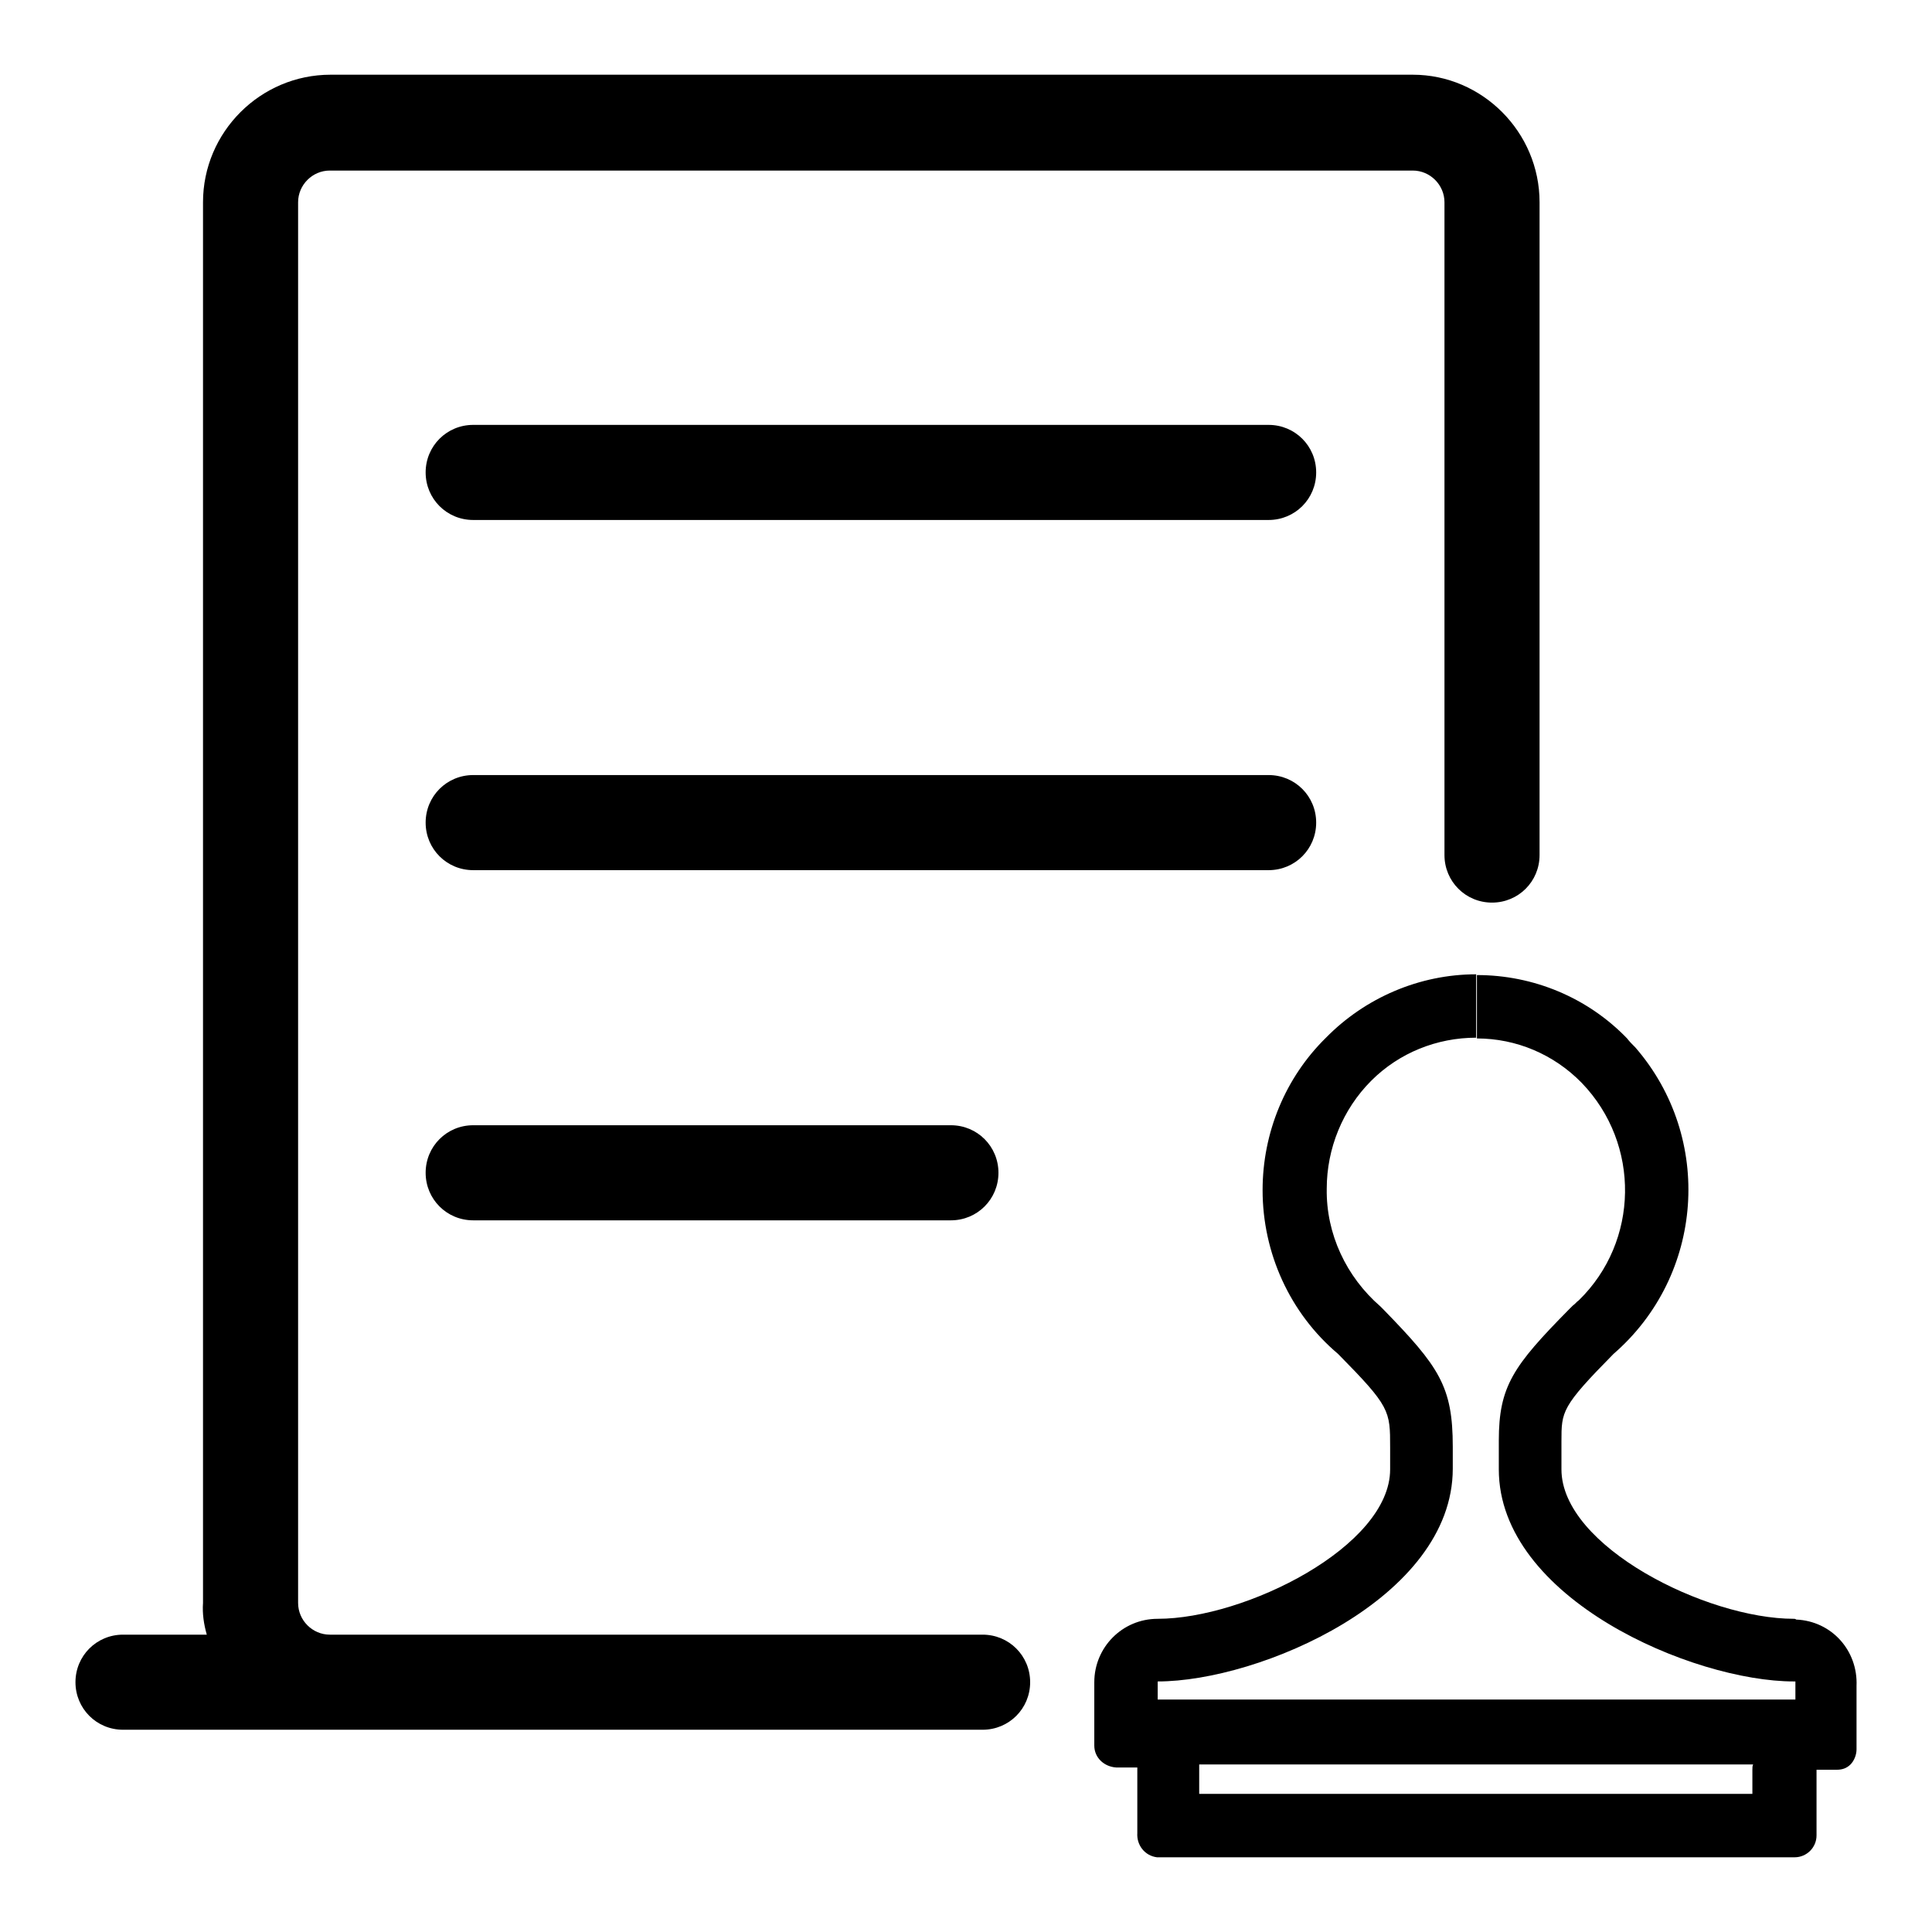 <?xml version="1.0" encoding="utf-8"?>
<!-- Svg Vector Icons : http://www.onlinewebfonts.com/icon -->
<!DOCTYPE svg PUBLIC "-//W3C//DTD SVG 1.1//EN" "http://www.w3.org/Graphics/SVG/1.1/DTD/svg11.dtd">
<svg version="1.1" xmlns="http://www.w3.org/2000/svg" xmlns:xlink="http://www.w3.org/1999/xlink" x="0px" y="0px" viewBox="0 0 256 256" enable-background="new 0 0 256 256" xml:space="preserve">
<g> <path fill="#000000" d="M237.7,214.5c-11.6,0-30.8-9.6-30.8-19.8V191c0-4,0-4.6,6.9-11.6c12-10.4,13.3-28.6,2.9-40.6 c-0.4-0.4-0.8-0.8-1.1-1.2c-5.2-5.4-12.4-8.4-19.9-8.4v8.4c5.2,0,10.2,2.1,13.9,5.9c7.8,8.1,7.6,21-0.4,28.8 c-0.3,0.2-0.5,0.5-0.8,0.7l-0.5,0.5c-7.4,7.5-9.3,10.2-9.3,17.4v3.8c0,17.1,25.7,28.1,39.1,28.1h0.2v2.4h-84.5v-2.4 c13.5,0,39.1-11,39.1-28.2v-2.9c0-8-1.8-10.6-9.2-18.2l-0.4-0.4c-4.5-3.9-7.2-9.6-7.1-15.6c0-5.3,2.1-10.5,5.9-14.3 c3.7-3.7,8.7-5.7,13.9-5.7v-8.4c-7.5,0-14.7,3.1-19.9,8.4c-5.4,5.3-8.4,12.6-8.4,20.2c0,8.3,3.6,16.3,10,21.7 c6.9,7,6.9,7.5,6.9,12.4v2.9c0,10.2-19.2,19.8-30.8,19.8c-4.7,0-8.4,3.8-8.4,8.4v8.4c0,1.6,1.3,2.8,2.9,2.9h2.8v8.7 c-0.1,1.6,1,3,2.6,3.2c0.1,0,0.1,0,0.2,0h84.3c1.6,0,2.9-1.3,2.9-2.9v-8.7h2.7c0.7,0,1.3-0.2,1.8-0.7c0.5-0.5,0.8-1.3,0.8-2v-8.4 c0.2-4.7-3.3-8.6-8-8.8C237.9,214.5,237.8,214.5,237.7,214.5L237.7,214.5z M232.2,234.5v3.2h-73.3v-3.2c0-0.2,0-0.5,0-0.7h73.4 C232.2,234,232.2,234.2,232.2,234.5L232.2,234.5z M168.1,56.3H62.7c-3.5,0-6.3,2.8-6.3,6.3s2.8,6.3,6.3,6.3h105.4 c3.5,0,6.3-2.8,6.3-6.3S171.6,56.3,168.1,56.3z M168.1,102.7H62.7c-3.5,0-6.3,2.8-6.3,6.3s2.8,6.3,6.3,6.3h105.4 c3.5,0,6.3-2.8,6.3-6.3S171.6,102.7,168.1,102.7z M126,149.1H62.7c-3.5,0-6.3,2.8-6.3,6.3s2.8,6.3,6.3,6.3H126 c3.5,0,6.3-2.8,6.3-6.3S129.5,149.1,126,149.1L126,149.1z"/> <path fill="#000000" d="M204,26.8v86.5c0,3.5-2.8,6.3-6.3,6.3c-3.5,0-6.3-2.8-6.3-6.3V26.8c0-2.3-1.9-4.2-4.2-4.2H43.7 c-2.3,0-4.2,1.9-4.2,4.2v185.6c0,2.3,1.9,4.2,4.2,4.2h86.5c3.5,0,6.3,2.8,6.3,6.3s-2.8,6.3-6.3,6.3H16.3c-3.5,0-6.3-2.8-6.3-6.3 s2.8-6.3,6.3-6.3h11.1c-0.4-1.4-0.6-2.8-0.5-4.2V26.8c0-9.3,7.6-16.9,16.9-16.9h143.4C196.4,9.9,204,17.5,204,26.8z"/></g>
</svg>